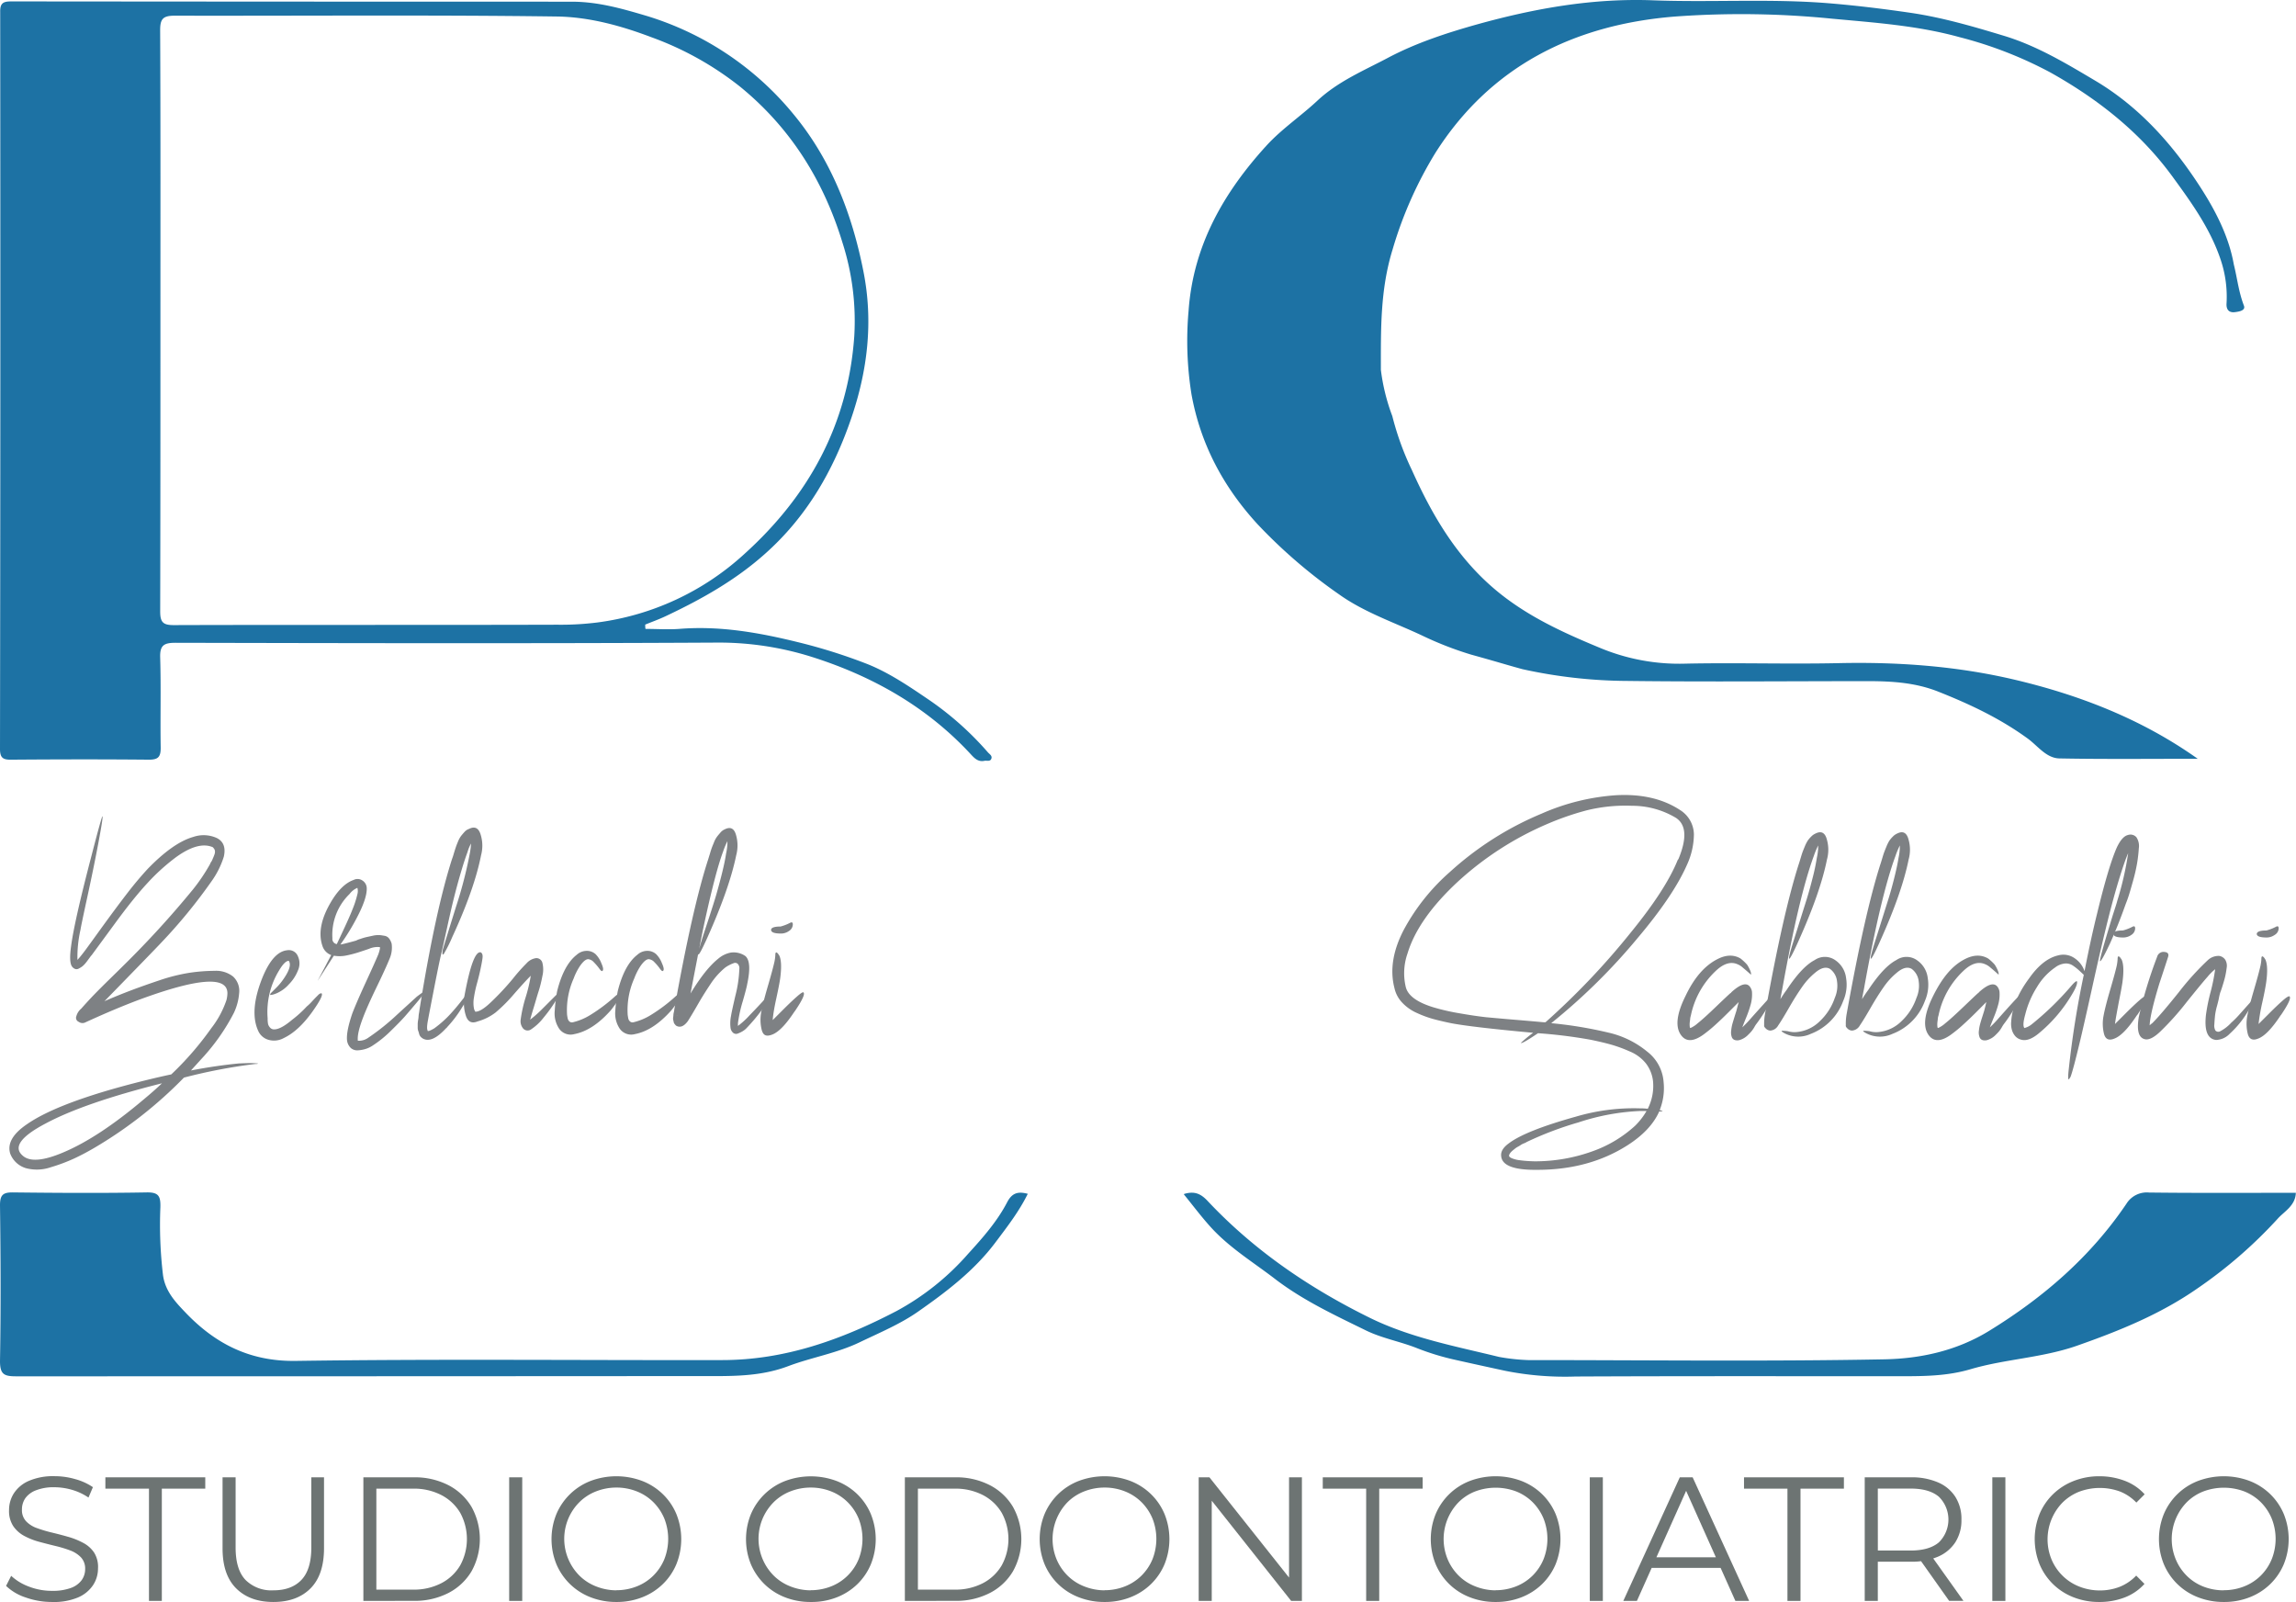 <svg xmlns="http://www.w3.org/2000/svg" viewBox="0 0 585.66 408.55"><title>BS Logo Fix</title><g id="Livello_2" data-name="Livello 2"><g id="Livello_1-2" data-name="Livello 1"><path d="M164.7,160.39c2.83,0,5.69.2,8.51,0,10.36-.84,20.33.92,30.36,3.39a139.87,139.87,0,0,1,17.51,5.51c5.71,2.24,11.06,5.91,16.29,9.47A79.17,79.17,0,0,1,252,191.88c.42.47,1.17.87.86,1.64s-1.14.39-1.74.51c-1.71.36-2.66-.77-3.64-1.83-11.11-11.95-24.82-19.7-40.21-24.61a78.84,78.84,0,0,0-24.64-3.71c-46,.25-91.92.15-137.88.05-3,0-4,.69-3.89,3.81.23,7.67,0,15.35.13,23,0,2.33-.67,3-3,3-11.68-.11-23.37-.09-35,0C.81,193.79,0,193.34,0,191Q.15,97,.05,3.08C0,.78.81.36,2.9.36Q74.35.43,145.79.43c6.74,0,12.85,1.76,19.07,3.6a77.59,77.59,0,0,1,37.46,25c9.6,11.54,15,25.38,17.92,40.18,2.55,12.83,1.06,25.25-3.09,37.42-4.52,13.25-11.32,25.12-22,34.6-7.58,6.77-16.27,11.63-25.37,15.92-1.69.8-3.46,1.43-5.2,2.14,0,.36,0,.73.07,1.09M40.92,81.8c0,24.7,0,49.4-.06,74.09,0,2.74.66,3.54,3.47,3.53,32.6-.1,65.2,0,97.8-.1a75,75,0,0,0,10.23-.57,68.52,68.52,0,0,0,37.38-17.35c16.56-14.9,26.6-33.19,28.17-55.7a65.45,65.45,0,0,0-3-23.78c-4.82-15.82-13.24-29.3-26.1-39.79a80.36,80.36,0,0,0-22.55-12.6c-7.9-3-16-5.2-24.21-5.32C109.52,3.77,77,4.07,44.55,4c-3,0-3.71.84-3.7,3.75.12,24.7.07,49.4.07,74.09" style="fill:#1d72a4"></path><path d="M560.63,193.51c-11.77,0-23.54.13-35.31-.09-3.32-.06-5.49-3.14-8-5-7.06-5.16-14.79-8.81-22.83-12-5.78-2.32-11.77-2.7-17.83-2.71-20.48,0-40.95.2-61.42-.05a127,127,0,0,1-26.89-3c-4.53-1.24-6-1.75-13.15-3.73a87.06,87.06,0,0,1-12.49-4.87c-7.16-3.36-14.78-5.91-21.26-10.56a132.32,132.32,0,0,1-20.62-17.75c-8.82-9.59-14.65-20.56-16.93-33.33a86.42,86.42,0,0,1-.71-21.26c1.2-16.54,8.91-30,19.79-41.95,3.94-4.33,8.84-7.59,13.06-11.54,5.35-5,12-7.73,18.14-11,7.09-3.74,14.92-6.3,22.74-8.49C391.56,2.12,406.33-.5,421.65.08c14.89.56,29.83-.46,44.71.74,7,.57,13.93,1.42,20.87,2.43,8.19,1.2,16,3.48,23.8,5.84,8.42,2.53,15.86,7,23.36,11.45C545.56,27.16,554,36.6,560.93,47.22c4,6.12,7.58,12.89,8.87,20.24.9,3.59,1.2,6.88,2.58,10.5.47,1.24-1.24,1.51-2.25,1.64-1.54.21-2.27-.61-2.19-2.15a29.63,29.63,0,0,0-1.45-11.08c-2.65-8-7.51-14.73-12.4-21.42-8.24-11.27-19-19.71-31.08-26.47a103.3,103.3,0,0,0-23.16-9c-10.66-2.95-21.56-3.7-32.49-4.71a232.25,232.25,0,0,0-40.24-.54c-25.56,2.07-46.92,12.59-61,34.79a101.74,101.74,0,0,0-10.89,24.57c-3.18,10.27-3,20.4-3,30.73a51.06,51.06,0,0,0,2.92,11.8,72.94,72.94,0,0,0,5,13.78c5.14,11.45,11.35,22.07,21.11,30.35,8,6.78,17.27,11,26.8,14.95a52.48,52.48,0,0,0,21.84,4.05c13-.28,26,.15,39.06-.13,15.07-.33,30,.73,44.67,4.16,16.75,3.93,32.72,10.11,47,20.26" style="fill:#1d72a4"></path><path d="M262.17,304.45c-2.26,4.58-5.32,8.5-8.32,12.49-5.41,7.18-12.51,12.56-19.71,17.59-4.51,3.15-9.8,5.36-14.86,7.79-5.88,2.82-12.27,3.84-18.23,6.09-7.39,2.79-14.86,2.53-22.41,2.53Q91.37,351,4.09,351C1,351,0,350.47,0,347.1c.23-13.23.17-26.47,0-39.71,0-2.68.78-3.32,3.36-3.29,11.34.13,22.7.2,34,0,3.16-.07,3.61,1,3.55,3.77a108.15,108.15,0,0,0,.67,17.33c.58,4.17,3.25,6.94,5.73,9.53,7.55,7.92,16.37,12.5,28.08,12.34,36.26-.52,72.53-.14,108.8-.21,16,0,30.45-5.19,44.46-12.49A65.88,65.88,0,0,0,247,319.7c3.65-4,7.35-8.19,9.89-13.07,1.24-2.39,2.75-2.84,5.24-2.18" style="fill:#1d72a4"></path><path d="M302.05,304.49c2.64-.78,4.24-.08,6,1.8,11.82,12.58,25.86,22.15,41.3,29.76,10.44,5.14,21.83,7.26,33,10a50.72,50.72,0,0,0,7.43.81c30.26,0,60.53.38,90.79-.19,9.22-.17,18.47-2.13,26.83-7.27,13.87-8.52,25.86-18.89,35-32.4a6.11,6.11,0,0,1,5.77-2.87c12.45.15,24.91.07,37.45.07-.12,3.31-2.95,4.73-4.63,6.61a117.86,117.86,0,0,1-20.48,17.78c-9.45,6.58-19.93,10.82-30.73,14.61-8.89,3.11-18.31,3.38-27.18,6-5.9,1.73-11.68,1.77-17.59,1.78-27.7,0-55.41-.06-83.11.07a77.88,77.88,0,0,1-17.89-1.44c-4.14-.89-8.51-1.85-12.66-2.78a65,65,0,0,1-9.88-3c-4.29-1.71-8.92-2.51-13.09-4.55-7.92-3.88-15.92-7.61-23-13-5.64-4.35-11.8-8.06-16.62-13.41-2.35-2.6-4.46-5.42-6.77-8.26" style="fill:#1d72a4"></path><path d="M63.94,271.12c.23,0,.86,0,1.91.11-.08.08-.34.12-.79.12a139.29,139.29,0,0,0-18.14,3.47,108.88,108.88,0,0,1-23,18q-2.48,1.45-5,2.63a44.75,44.75,0,0,1-6,2.24,10.87,10.87,0,0,1-6.33.22,6.15,6.15,0,0,1-4-3.75q-1.12-3.81,4.36-7.5,6.95-4.81,23.52-9.41,7.29-2,13.22-3.25a79.08,79.08,0,0,0,10.19-11.76A24.25,24.25,0,0,0,57.78,255a8,8,0,0,0,.23-1.68q0-6.5-21.4,1.23-6.49,2.36-14.78,6.16a1.63,1.63,0,0,1-1.74-.11,1.1,1.1,0,0,1-.61-1.45,3.8,3.8,0,0,1,1.23-1.91c1-1.12,2.05-2.29,3.25-3.53s2.54-2.57,4-4,2.61-2.55,3.36-3.3a244.54,244.54,0,0,0,17.92-19.6,46.52,46.52,0,0,0,4.37-6.5,1.18,1.18,0,0,1,.22-.45,3.49,3.49,0,0,0,.34-.61c.07-.19.17-.41.28-.67s.2-.51.28-.73a2.29,2.29,0,0,0,.11-.67,1.2,1.2,0,0,0-.17-.62,2.69,2.69,0,0,0-.39-.5q-3.69-1.58-9.41,2.57a52.21,52.21,0,0,0-7.39,6.72Q34,229.12,29.33,235.5l-5.93,8.07a4.55,4.55,0,0,0-.45.56l-.62.84a10.21,10.21,0,0,1-.67.84,4.74,4.74,0,0,1-.78.73,6.9,6.9,0,0,1-.84.5,1.09,1.09,0,0,1-.9.06,1.77,1.77,0,0,1-.78-.62c-.53-.74-.6-2.46-.23-5.15q.8-6.17,5-22.29,2.8-10.86,3-10.86c.15.07-.19,2.28-1,6.6s-1.77,9-2.86,14-1.66,7.77-1.73,8.29a31.39,31.39,0,0,0-.79,7.51v.22c.3-.3,1-1.12,2-2.46s2.56-3.53,4.76-6.56,4.16-5.65,5.88-7.89,3.47-4.33,5.26-6.27q6.5-6.72,11.65-8.18a8.12,8.12,0,0,1,6,.28c1.72.86,2.31,2.45,1.79,4.76a22.07,22.07,0,0,1-3.13,6.27A135.69,135.69,0,0,1,41,240.54Q39.65,242,26.65,255.33q3.36-1.46,6.6-2.69T40.7,250a46,46,0,0,1,7.62-1.91,45,45,0,0,1,6.44-.5,7,7,0,0,1,4.7,1.46A5,5,0,0,1,61,253.31a14.37,14.37,0,0,1-1.34,5,52.58,52.58,0,0,1-8.29,11.76L48.71,273q6.39-1.23,12.21-1.79C62.11,271.16,63.12,271.12,63.94,271.12Zm-22.62,5.15q-19.93,5-29.79,10.31-9.3,4.92-5.83,8.06,2.68,2.58,10.53-.78,9-3.81,20.38-13.44Q39.19,278.29,41.32,276.27Z" style="fill:#7e8184"></path><path d="M82,253.31q.68.45-2.24,4.59c-2.39,3.37-4.85,5.64-7.39,6.84a5.12,5.12,0,0,1-3.86.45,4.09,4.09,0,0,1-2.63-2.25Q63.5,257.79,67,249.17q2.69-6.49,6.27-6.83A2.48,2.48,0,0,1,76,243.9a4.33,4.33,0,0,1,0,3.59,10.45,10.45,0,0,1-2.35,3.58,8.43,8.43,0,0,1-2.3,1.85,7.21,7.21,0,0,1-1.74.73,6.21,6.21,0,0,1-.67.11c-.07-.15,0-.35.28-.61l1.29-1.29a14.64,14.64,0,0,0,1.68-2q2.46-3.47,1.46-4.82c-.68,0-1.5.83-2.47,2.47a20.25,20.25,0,0,0-2.91,12.21,7,7,0,0,0,.11,1.45,2.18,2.18,0,0,0,.51.9,1.33,1.33,0,0,0,1.06.45q1.68,0,4.59-2.47a28.6,28.6,0,0,0,3.7-3.36,11.57,11.57,0,0,0,1.23-1.17c.45-.49.78-.84,1-1.07l.67-.67a1.72,1.72,0,0,1,.5-.39A.94.94,0,0,1,82,253.31Z" style="fill:#7e8184"></path><path d="M106.28,254.21q1.91-1.46,2-1.29c.08.11-.37.77-1.34,2q-2.36,2.81-3.58,4.2t-3.64,3.75a28.56,28.56,0,0,1-4.54,3.7,7,7,0,0,1-1.79.9,8.14,8.14,0,0,1-2.07.39,2.51,2.51,0,0,1-1.8-.56,3.19,3.19,0,0,1-1-2c-.15-1.5.3-3.77,1.34-6.83q1.13-2.93,3.42-7.9t3.19-7.11a9.42,9.42,0,0,0,.45-1.57v-.34a5.39,5.39,0,0,0-2.58.34q-.23.11-2.46.84a29,29,0,0,1-3.81,1,8.67,8.67,0,0,1-2.91,0L81,250.18l3.48-6.61a3.68,3.68,0,0,1-2.24-2.35q-1.68-4.93,2.46-11.65,2.58-4.14,5.49-5.15a2.19,2.19,0,0,1,2.29.16,2.38,2.38,0,0,1,1.07,2.08c0,1.72-.82,4.14-2.47,7.28a55.78,55.78,0,0,1-4.25,6.94c.52-.07,1.86-.41,4-1a5.19,5.19,0,0,1,1.12-.44,14.27,14.27,0,0,1,1.51-.45l1.57-.34a6.29,6.29,0,0,1,1.68-.17c.41,0,.86.1,1.34.17a1.84,1.84,0,0,1,1.18.67,3.88,3.88,0,0,1,.67,1.35,7.18,7.18,0,0,1-.56,3.92q-1,2.46-3.36,7.33c-1.57,3.25-2.68,5.77-3.36,7.56-1,2.62-1.49,4.59-1.34,5.94a4.11,4.11,0,0,0,2.69-.79,58.65,58.65,0,0,0,7.39-5.93C104.48,255.85,106.13,254.36,106.28,254.21ZM91.16,226.43a4.85,4.85,0,0,0-2,1.57,14.51,14.51,0,0,0-4.37,11.31,1.31,1.31,0,0,0,1.12,1.46c2.09-4.41,3.44-7.35,4-8.85a24.61,24.61,0,0,0,1.24-3.81A3,3,0,0,0,91.16,226.43Z" style="fill:#7e8184"></path><path d="M119.49,253.43q.45.23-1.68,3.58a30.1,30.1,0,0,1-3.81,5c0,.07-.07.15-.22.22q-3.69,4-6,2.58a2.73,2.73,0,0,1-.56-.5,1.82,1.82,0,0,1-.33-.73,5.85,5.85,0,0,0-.23-.73,2.54,2.54,0,0,1-.11-.84v-.9a7.21,7.21,0,0,1,.11-1,6,6,0,0,0,.11-.9,6.49,6.49,0,0,1,.12-.9c.07-.45.11-.71.11-.78q4-25,8.29-38.42a13.26,13.26,0,0,0,.44-1.34q.34-1.12.51-1.62c.11-.34.3-.83.56-1.46a6.62,6.62,0,0,1,.78-1.46c.26-.33.56-.69.9-1.06a2.75,2.75,0,0,1,1.17-.78q2.25-1.12,3,1.62a9.42,9.42,0,0,1,.06,5.1Q121,226.78,115.35,239a34.94,34.94,0,0,1-2.13,4.25c-.07.08-.13.13-.17.17s-.09,0-.17-.05A3.22,3.22,0,0,1,113,242q.56-1.91,3.3-10.69a109,109,0,0,0,3.53-13.61,21.79,21.79,0,0,0,.33-2.58,9.33,9.33,0,0,0-.89,2.13c-.3.82-.64,1.79-1,2.91q-1.12,3.59-2.07,7.23t-2.07,8.79q-1.12,5.15-1.63,7.28t-1.85,9c-.89,4.59-1.38,7.11-1.45,7.56-.3,1.5-.34,2.43-.11,2.8v.11c.22.08.78-.14,1.68-.67a28.24,28.24,0,0,0,4.14-3.69c.82-.9,1.6-1.81,2.35-2.75l1.57-2C119.12,253.5,119.34,253.35,119.49,253.43Z" style="fill:#7e8184"></path><path d="M136.74,244.35a1.58,1.58,0,0,1,1.62,1.23,7,7,0,0,1,0,3.31c-.26,1.38-.58,2.71-1,4s-.78,2.64-1.23,4.09-.75,2.49-.9,3.08l.12-.11a29.87,29.87,0,0,0,3.13-2.8l2.91-2.91c.75-.75,1.2-1.08,1.35-1s-.28.86-1.07,2.13a37.31,37.31,0,0,1-3,4.14,13.3,13.3,0,0,1-3.19,3,1.52,1.52,0,0,1-2-.17,2.89,2.89,0,0,1-.67-2.3,35,35,0,0,1,1.29-5.76,40.2,40.2,0,0,0,1.29-5.44q-1.47,1.46-4.26,4.65a40.36,40.36,0,0,1-4.7,4.71,13.41,13.41,0,0,1-4.6,2.29q-2.24.9-3-1.46a10.86,10.86,0,0,1-.34-5.15q2.13-11.53,4.15-11c.37.22.52.67.45,1.34s-.25,1.62-.51,2.86-.56,2.44-.89,3.64a29.85,29.85,0,0,0-.79,3.64,7.85,7.85,0,0,0,0,2.85,2.82,2.82,0,0,0,.33.79q1.35.11,4-2.41a68.22,68.22,0,0,0,5.6-6,45.58,45.58,0,0,1,3.48-3.92A4,4,0,0,1,136.74,244.35Z" style="fill:#7e8184"></path><path d="M158.13,253.31c.37.23.22.83-.45,1.79s-1.3,1.84-1.9,2.58q-4.59,5.16-9.3,6.05a3.56,3.56,0,0,1-3.86-1.4,7,7,0,0,1-1.12-4.54,41.89,41.89,0,0,1,.61-5q1.68-6.72,5-9.29a3.78,3.78,0,0,1,2.41-1,3.31,3.31,0,0,1,2.41.85,6.69,6.69,0,0,1,1.46,2.29c.52,1.16.59,1.81.22,2-.15.08-.41-.15-.78-.67a13.47,13.47,0,0,0-1.35-1.57,2.19,2.19,0,0,0-1.45-.78c-.6,0-1.31.6-2.13,1.79a15.3,15.3,0,0,0-1.57,3.13,19.7,19.7,0,0,0-1.68,9.3c.07.45.13.77.17.95a1.51,1.51,0,0,0,.33.62,1,1,0,0,0,.84.33,15,15,0,0,0,4.6-1.9A42.36,42.36,0,0,0,157,254C157.68,253.46,158.06,253.24,158.13,253.31Z" style="fill:#7e8184"></path><path d="M173.58,253.31c.38.23.23.83-.44,1.79s-1.31,1.84-1.91,2.58q-4.59,5.16-9.29,6.05a3.58,3.58,0,0,1-3.87-1.4,7,7,0,0,1-1.12-4.54,39.9,39.9,0,0,1,.62-5q1.68-6.72,5-9.29a3.73,3.73,0,0,1,2.41-1,3.3,3.3,0,0,1,2.4.85,6.54,6.54,0,0,1,1.46,2.29c.52,1.16.6,1.81.22,2-.15.08-.41-.15-.78-.67a12.45,12.45,0,0,0-1.34-1.57,2.21,2.21,0,0,0-1.46-.78c-.6,0-1.31.6-2.13,1.79a15.83,15.83,0,0,0-1.57,3.13,19.8,19.8,0,0,0-1.67,9.3c.07.45.12.77.16.95a1.43,1.43,0,0,0,.34.62,1,1,0,0,0,.84.33,15,15,0,0,0,4.59-1.9,42.36,42.36,0,0,0,6.38-4.82C173.14,253.46,173.51,253.24,173.58,253.31Z" style="fill:#7e8184"></path><path d="M197,253.09q.45.33-2.52,4.26a45,45,0,0,1-4.2,5,5,5,0,0,1-.89.67,7.49,7.49,0,0,1-1.18.56,1.17,1.17,0,0,1-1.12-.12,2,2,0,0,1-.73-1.23,9.27,9.27,0,0,1,.11-3.13q.12-.9,1.12-5.21a31.87,31.87,0,0,0,1-6.78,1.59,1.59,0,0,0-.45-1.34,1,1,0,0,0-1.06-.11,8.36,8.36,0,0,0-1.12.5,7.06,7.06,0,0,0-1,.62,18.73,18.73,0,0,0-3.47,3.8c-1,1.5-2.15,3.25-3.31,5.27s-2.07,3.55-2.74,4.59c-1,1.34-2,1.72-3,1.12a3.91,3.91,0,0,1-.39-.45,1.26,1.26,0,0,1-.22-.5c0-.19-.08-.35-.12-.5a2.51,2.51,0,0,1,0-.68,5.37,5.37,0,0,0,.06-.61,4.14,4.14,0,0,1,.11-.67,3.64,3.64,0,0,0,.12-.73q4.59-25.77,8.62-38.19l.45-1.46c.22-.75.39-1.27.5-1.57s.3-.76.56-1.4a5.91,5.91,0,0,1,.79-1.45c.26-.34.56-.69.89-1.07a2.93,2.93,0,0,1,1.07-.78q2.23-1.12,2.91,1.62a9.57,9.57,0,0,1,0,5q-1.68,8.28-7.28,20.83c-1.35,3-2.13,4.48-2.36,4.48s.19-1.65,1.24-4.93l1.4-4.26c.85-2.61,1.47-4.55,1.84-5.82s.85-3,1.41-5.21.95-4.05,1.17-5.54a14,14,0,0,0,.34-3.14,19.83,19.83,0,0,0-1.12,2.69q-2,5.37-4.93,19-.45,2-3.36,17.14c2.54-4.19,4.89-7.13,7.05-8.85a6.92,6.92,0,0,1,3.2-1.57,5.22,5.22,0,0,1,3.75.89q1.68,1.47.45,7.17c-.08.53-.45,2-1.12,4.32a34.49,34.49,0,0,0-1.24,5.65v.67a20.28,20.28,0,0,0,3-2.74c1.42-1.46,2.7-2.82,3.86-4.09S196.92,253,197,253.09Zm-24.19,5.82-.22.11A.29.29,0,0,0,172.8,258.91Z" style="fill:#7e8184"></path><path d="M197.1,260.15l2.58-2.58c1.34-1.34,2.52-2.47,3.53-3.36s1.58-1.27,1.73-1.12q.67.56-2.13,4.7a5.42,5.42,0,0,0-.33.45c-2.09,3.14-3.92,5-5.49,5.6s-2.31.21-2.69-1.18a10.69,10.69,0,0,1-.11-4.64q.45-2.35,1.68-6.55t1.68-6.22a11.14,11.14,0,0,0,.22-1.68c0-.82.27-.9.79-.22a1.17,1.17,0,0,0,.22.33q.78,1.68.23,5.82-.22,1.58-1,5.16T197.1,260.15Zm2-23.86a11.39,11.39,0,0,0,2.35-.9c.52-.29.78-.18.78.34a2,2,0,0,1-.95,1.68,3.48,3.48,0,0,1-2.07.67c-1.64,0-2.48-.3-2.52-.89S197.48,236.29,199.12,236.29Z" style="fill:#7e8184"></path><path d="M424.13,283.38a2.5,2.5,0,0,1-.89.06q-2.13,4.81-8.07,8.62-9.85,6.29-23.07,6.28-8.85.11-9.18-3.48c-.15-1.12.48-2.2,1.9-3.24q4.26-3.25,17.14-6.84a52.3,52.3,0,0,1,16.35-2.12,15.47,15.47,0,0,1,2,.11,12.92,12.92,0,0,0,1.34-7.06,9.14,9.14,0,0,0-1.79-4.48,10.28,10.28,0,0,0-4.14-3.08,36.32,36.32,0,0,0-4.71-1.73q-2-.57-5.15-1.23a123.82,123.82,0,0,0-13.55-1.69c-2.77,1.87-4.22,2.69-4.37,2.47a35.72,35.72,0,0,1,3.13-2.58q-15.78-1.45-21-2.46c-1.79-.37-3.3-.73-4.54-1.07a27.53,27.53,0,0,1-4.08-1.51,11.49,11.49,0,0,1-3.76-2.63,7.82,7.82,0,0,1-2-3.75q-1.79-6.94,2.47-15a53,53,0,0,1,11.64-14.56,80.8,80.8,0,0,1,23.41-14.9,56.43,56.43,0,0,1,18.93-4.7q9.86-.56,16.47,3.81a7.46,7.46,0,0,1,3.47,6.16,19,19,0,0,1-1.8,7.84q-3.46,7.84-12.54,18.59a153.87,153.87,0,0,1-22.06,21.73,105.15,105.15,0,0,1,14.61,2.41,23.82,23.82,0,0,1,9.91,4.87,10.73,10.73,0,0,1,4.15,7.73,15.08,15.08,0,0,1-1,7.16A2.83,2.83,0,0,1,424.13,283.38Zm-29.9-22.68a188.13,188.13,0,0,0,21.84-23q8.85-10.86,11.87-18.36a1.42,1.42,0,0,0,.23-.34q3.24-7.84-.67-10.42a21.69,21.69,0,0,0-11.21-3.08,41.18,41.18,0,0,0-11.64,1.18,71.89,71.89,0,0,0-10,3.47,80.62,80.62,0,0,0-22.63,14.56q-10.31,9.52-13,18.48a15.22,15.22,0,0,0-.44,8.51q.78,3.25,6.94,5.16a54,54,0,0,0,6.77,1.56q3.87.68,6.78,1c1.94.18,4.48.41,7.62.67s5.48.47,7,.61ZM420,283.33h-1.57a57.85,57.85,0,0,0-15.79,2.91,86.93,86.93,0,0,0-13.21,5,2.81,2.81,0,0,1-.68.34,3.92,3.92,0,0,0-.78.39,7.52,7.52,0,0,1-.73.45,4.63,4.63,0,0,0-.78.5l-.62.5a4.92,4.92,0,0,0-.56.56,2.21,2.21,0,0,0-.34.62c-.07.3.15.56.68.78a7.51,7.51,0,0,0,2,.51c.82.11,1.59.18,2.3.22s1.29.06,1.74.06a43.17,43.17,0,0,0,14.61-2.58,31.81,31.81,0,0,0,10.81-6.49A17.7,17.7,0,0,0,420,283.33Z" style="fill:#7e8184"></path><path d="M443.51,255.55l-2.58,2.58q-1.68,1.68-3.13,3a35.66,35.66,0,0,1-2.8,2.35q-4.15,3.25-6.16.56c-1.57-2.08-1.2-5.45,1.12-10.08q3.24-6.82,8-9.29,3.36-1.78,6-.23a12.33,12.33,0,0,1,1.68,1.57,8.94,8.94,0,0,1,.73,1.35,3.2,3.2,0,0,1,.28.89v.34c-.83-.75-1.54-1.36-2.13-1.85a4.46,4.46,0,0,0-1.35-.84c-1.71-.74-3.58-.15-5.6,1.79A21.55,21.55,0,0,0,431.3,259a5.2,5.2,0,0,0-.17.73c0,.27-.07.6-.11,1a4.66,4.66,0,0,0,0,1.06c0,.3.13.42.28.34A6.74,6.74,0,0,0,433,261c1.12-.89,2.65-2.28,4.59-4.14s3.21-3.06,3.81-3.59c.08,0,.15-.07.23-.22q3.69-3.36,4.92-1.12a2.49,2.49,0,0,1,.34,1,9.68,9.68,0,0,1-.28,3.08,27.44,27.44,0,0,1-1.12,3.3c-.49,1.2-.84,2.09-1.06,2.69a29.58,29.58,0,0,0,2.29-2.41q1.85-2.07,3.47-3.86t1.74-1.68c.3.22-.1,1.21-1.18,3s-2,3.12-2.74,4.09a5.69,5.69,0,0,0-.5.79,8.31,8.31,0,0,1-.68,1,9.77,9.77,0,0,1-.84.9,5.09,5.09,0,0,1-2.07,1.35,2.18,2.18,0,0,1-1.17.11,1.23,1.23,0,0,1-1-.79,3.42,3.42,0,0,1-.16-1.68,10.42,10.42,0,0,1,.33-1.79c.15-.52.34-1.14.56-1.85s.35-1.12.39-1.23.13-.46.28-1.06S443.43,255.85,443.51,255.55Z" style="fill:#7e8184"></path><path d="M451.57,262.83a1.73,1.73,0,0,1-1.12-.5q-.56-.51-.45-.84a13.7,13.7,0,0,1,.23-3q4.59-25.63,8.62-38.19c.08-.22.23-.71.45-1.45s.39-1.27.5-1.57.3-.77.56-1.4a10.29,10.29,0,0,1,.73-1.46,7.27,7.27,0,0,1,.9-1.06,3.4,3.4,0,0,1,1.12-.79q2.24-1.11,2.91,1.63a9.33,9.33,0,0,1,0,5q-1.68,8.4-7.28,20.83c-1.34,3-2.13,4.48-2.35,4.48s.18-1.64,1.23-4.92c.07-.23.52-1.64,1.34-4.26s1.44-4.57,1.85-5.88.9-3,1.46-5.21a53.41,53.41,0,0,0,1.17-5.49,13.92,13.92,0,0,0,.34-3.13,20.63,20.63,0,0,0-1.12,2.69q-3.81,10.31-8.06,34.05c-.23,1.11-.38,1.94-.45,2.46a25.07,25.07,0,0,1,1.57-2.35q3.91-5.94,7.16-7.62a4.6,4.6,0,0,1,5.38.11,6.35,6.35,0,0,1,2.63,4.43,10.25,10.25,0,0,1-.73,5.88,14.17,14.17,0,0,1-8.28,8.4,7.54,7.54,0,0,1-6.61-.12c-.82-.44-1-.67-.67-.67.22,0,.7,0,1.45.11a6,6,0,0,0,2,.23,9.59,9.59,0,0,0,6.16-2.8,14.57,14.57,0,0,0,3.81-5.94,7.76,7.76,0,0,0,.56-4.25,4.48,4.48,0,0,0-1.8-3.14q-1.56-.9-3.8,1a17.78,17.78,0,0,0-3.36,3.69c-1.05,1.5-2.15,3.25-3.31,5.27s-2.07,3.51-2.74,4.48A2.5,2.5,0,0,1,451.57,262.83Z" style="fill:#7e8184"></path><path d="M472.4,262.83a1.73,1.73,0,0,1-1.12-.5q-.55-.51-.45-.84a13.7,13.7,0,0,1,.23-3q4.59-25.63,8.62-38.19c.08-.22.23-.71.45-1.45s.39-1.27.51-1.57.29-.77.56-1.4a9.42,9.42,0,0,1,.72-1.46,7.27,7.27,0,0,1,.9-1.06,3.4,3.4,0,0,1,1.12-.79q2.24-1.11,2.91,1.63a9.33,9.33,0,0,1,0,5q-1.68,8.4-7.28,20.83c-1.34,3-2.13,4.48-2.35,4.48s.18-1.64,1.23-4.92c.07-.23.52-1.64,1.34-4.26s1.44-4.57,1.85-5.88.9-3,1.46-5.21.95-4,1.18-5.49a14.27,14.27,0,0,0,.33-3.13,20.63,20.63,0,0,0-1.12,2.69q-3.81,10.31-8.06,34.05c-.23,1.11-.38,1.94-.45,2.46a27.57,27.57,0,0,1,1.57-2.35q3.92-5.94,7.16-7.62a4.6,4.6,0,0,1,5.38.11,6.35,6.35,0,0,1,2.63,4.43,10.33,10.33,0,0,1-.72,5.88,14.18,14.18,0,0,1-8.29,8.4,7.54,7.54,0,0,1-6.61-.12c-.82-.44-1.05-.67-.67-.67.22,0,.71,0,1.45.11a6,6,0,0,0,2,.23,9.59,9.59,0,0,0,6.16-2.8,14.57,14.57,0,0,0,3.81-5.94,7.76,7.76,0,0,0,.56-4.25,4.5,4.5,0,0,0-1.79-3.14q-1.58-.9-3.81,1a17.78,17.78,0,0,0-3.36,3.69c-1.05,1.5-2.15,3.25-3.31,5.27s-2.07,3.51-2.74,4.48A2.5,2.5,0,0,1,472.4,262.83Z" style="fill:#7e8184"></path><path d="M506.67,255.55l-2.57,2.58q-1.68,1.68-3.14,3a33.92,33.92,0,0,1-2.8,2.35q-4.14,3.25-6.16.56c-1.57-2.08-1.19-5.45,1.12-10.08s4.82-7.65,7.95-9.29q3.36-1.78,6.05-.23A11.26,11.26,0,0,1,508.8,246a8.13,8.13,0,0,1,.73,1.35,3.2,3.2,0,0,1,.28.89v.34c-.82-.75-1.53-1.36-2.13-1.85a4.58,4.58,0,0,0-1.34-.84c-1.72-.74-3.59-.15-5.6,1.79A21.48,21.48,0,0,0,494.47,259a3.38,3.38,0,0,0-.17.73c0,.27-.08.6-.11,1a4.66,4.66,0,0,0,0,1.06c0,.3.12.42.28.34a7.16,7.16,0,0,0,1.68-1.12c1.12-.89,2.64-2.28,4.59-4.14s3.21-3.06,3.8-3.59c.08,0,.15-.07.23-.22,2.46-2.24,4.11-2.61,4.93-1.12a2.6,2.6,0,0,1,.33,1,9.4,9.4,0,0,1-.28,3.08,25.78,25.78,0,0,1-1.12,3.3c-.48,1.2-.84,2.09-1.06,2.69a28.88,28.88,0,0,0,2.3-2.41c1.23-1.38,2.38-2.67,3.47-3.86s1.66-1.76,1.73-1.68c.3.22-.09,1.21-1.17,3s-2,3.12-2.75,4.09a7,7,0,0,0-.5.79,8.46,8.46,0,0,1-.67,1q-.28.35-.84.9a5.56,5.56,0,0,1-1,.84,5.81,5.81,0,0,1-1.06.51,2.22,2.22,0,0,1-1.18.11,1.2,1.2,0,0,1-.95-.79,3.3,3.3,0,0,1-.17-1.68,10.37,10.37,0,0,1,.34-1.79c.14-.52.33-1.14.56-1.85s.35-1.12.39-1.23.13-.46.28-1.06S506.6,255.85,506.67,255.55Z" style="fill:#7e8184"></path><path d="M538.14,240.77l-.22.45q-1.9,4-2.24,3.92t3.25-11.76c.6-1.87,1-3.06,1.12-3.59a79.91,79.91,0,0,0,2.8-12.21c-.3.68-.64,1.54-1,2.58q-2,5.82-4,13.78t-4.25,18.25q-2.29,10.31-3.08,13.55c-1.12,4.71-1.91,7.66-2.35,8.85a6.24,6.24,0,0,1-.45.68c-.23.07-.23-.86,0-2.81a241.14,241.14,0,0,1,3.81-23.85l-1.07-1a13.13,13.13,0,0,0-1.68-1.34,3.2,3.2,0,0,0-1.85-.56,4.81,4.81,0,0,0-2.68,1,15.87,15.87,0,0,0-4.65,5,23.67,23.67,0,0,0-3,7c-.52,1.87-.6,3-.22,3.47a4.92,4.92,0,0,0,1.79-.89,75.74,75.74,0,0,0,10.08-9.75c1-1.19,1.57-1.57,1.57-1.12.07.67-.53,2-1.8,4a37.33,37.33,0,0,1-8.06,9.19q-2.46,2-4.26,1.57a3,3,0,0,1-1.62-.9,4.12,4.12,0,0,1-.9-1.68,5.78,5.78,0,0,1-.16-2.13q.33-5.26,4.59-11,3.47-4.92,7.39-5.82a5,5,0,0,1,4.2.73,6.48,6.48,0,0,1,2.52,3.3q1.56-8.06,3.25-14.89,2.91-12,5-16.69c.89-1.87,1.83-2.91,2.8-3.14a2,2,0,0,1,2.18.56,4,4,0,0,1,.62,2.8,37.66,37.66,0,0,1-.45,3.87,42.59,42.59,0,0,1-1,4.36c-.45,1.61-.8,2.82-1.06,3.65s-.54,1.6-.84,2.35Q540.27,236.07,538.14,240.77Zm-21.72,21.5-.12-.11Z" style="fill:#7e8184"></path><path d="M539.49,261.15l2.57-2.57c1.35-1.35,2.52-2.47,3.53-3.36s1.59-1.27,1.74-1.12c.45.37-.27,1.94-2.13,4.7a2.93,2.93,0,0,0-.34.45q-3.14,4.69-5.48,5.6c-1.42.6-2.32.21-2.69-1.18a10.59,10.59,0,0,1-.11-4.65c.29-1.56.85-3.75,1.67-6.55s1.39-4.87,1.69-6.21a12.69,12.69,0,0,0,.22-1.68c0-.82.26-.9.78-.23a1.42,1.42,0,0,0,.23.34q.78,1.68.22,5.82-.23,1.58-.95,5.15C540,258.06,539.64,259.88,539.49,261.15Zm2-23.85a11.36,11.36,0,0,0,2.36-.9c.52-.3.78-.18.78.34a2,2,0,0,1-.95,1.68,3.59,3.59,0,0,1-2.07.67c-1.65,0-2.49-.3-2.53-.9S539.86,237.3,541.5,237.3Z" style="fill:#7e8184"></path><path d="M552.14,242.78c.82.08,1.12.49.9,1.24-.82,2.54-1.57,4.81-2.24,6.83q-2.35,7.72-2.47,10.64a6.15,6.15,0,0,1,.68-.56q2.24-2.24,6.77-7.9a69.44,69.44,0,0,1,7.34-8.12,4,4,0,0,1,3-1.12,2.31,2.31,0,0,1,1.51,1,3,3,0,0,1,.34,2.07,21.75,21.75,0,0,1-.39,2.24c-.15.64-.38,1.42-.67,2.35s-.49,1.48-.56,1.63a13.31,13.31,0,0,0-.34,1.4c-.07.41-.24,1.1-.5,2.07a16.27,16.27,0,0,0-.51,2.52c-.07.71-.13,1.44-.17,2.19a2.55,2.55,0,0,0,.28,1.56,1,1,0,0,0,1.12.23,10.18,10.18,0,0,0,2.92-2.24,23.29,23.29,0,0,0,2-2c1-1.12,1.9-2.13,2.68-3s1.22-1.31,1.29-1.24c.23.15-.37,1.31-1.79,3.48a25.11,25.11,0,0,1-4.59,5.6,5,5,0,0,1-3.47,1.57q-3.25-.35-2.58-6.39a47.41,47.41,0,0,1,1.18-5.82,48.63,48.63,0,0,0,1.17-5.83,13,13,0,0,0-2,2q-1.12,1.23-5.27,6.38a70.09,70.09,0,0,1-6.72,7.51q-2.24,2.13-3.69,2c-1.8-.22-2.39-2.13-1.8-5.71A114.93,114.93,0,0,1,550.24,244,1.68,1.68,0,0,1,552.14,242.78Z" style="fill:#7e8184"></path><path d="M576.11,261.15l2.58-2.57c1.34-1.35,2.52-2.47,3.52-3.36S583.8,254,584,254.1q.67.56-2.13,4.7a3.07,3.07,0,0,0-.33.45c-2.1,3.13-3.92,5-5.49,5.6-1.42.6-2.32.21-2.69-1.18a10.74,10.74,0,0,1-.11-4.65c.3-1.56.86-3.75,1.68-6.55s1.38-4.87,1.68-6.21a11.14,11.14,0,0,0,.22-1.68c0-.82.26-.9.79-.23a1.17,1.17,0,0,0,.22.34c.52,1.12.6,3.06.22,5.82-.15,1.05-.46,2.77-1,5.15S576.26,259.88,576.11,261.15Zm2-23.85a11.62,11.62,0,0,0,2.35-.9c.52-.3.78-.18.78.34a2,2,0,0,1-1,1.68,3.59,3.59,0,0,1-2.07.67q-2.47,0-2.52-.9C575.68,237.6,576.48,237.3,578.13,237.3Z" style="fill:#7e8184"></path><path d="M13.28,408.55a20,20,0,0,1-6.73-1.15,13,13,0,0,1-5-2.95l1.3-2.57a13.45,13.45,0,0,0,4.48,2.73,16.2,16.2,0,0,0,5.92,1.1,13.38,13.38,0,0,0,4.84-.74,5.85,5.85,0,0,0,2.75-2,4.81,4.81,0,0,0,.88-2.79,4.18,4.18,0,0,0-1.06-3,7.4,7.4,0,0,0-2.77-1.78,31.47,31.47,0,0,0-3.78-1.14c-1.38-.33-2.76-.69-4.14-1.06a17.7,17.7,0,0,1-3.81-1.51,7.92,7.92,0,0,1-2.79-2.5,7,7,0,0,1-1.06-4.07,7.84,7.84,0,0,1,1.24-4.3,8.6,8.6,0,0,1,3.8-3.15,15.63,15.63,0,0,1,6.58-1.2,18.94,18.94,0,0,1,5.26.75,15.1,15.1,0,0,1,4.51,2.05l-1.13,2.65a14.83,14.83,0,0,0-4.3-2,16.39,16.39,0,0,0-4.39-.63,12.3,12.3,0,0,0-4.68.77,5.92,5.92,0,0,0-2.72,2,5,5,0,0,0-.88,2.91,4.14,4.14,0,0,0,1.06,3,7,7,0,0,0,2.79,1.75,34.49,34.49,0,0,0,3.8,1.13c1.38.33,2.76.69,4.12,1.08a18.76,18.76,0,0,1,3.78,1.51A7.63,7.63,0,0,1,24,395.94,6.89,6.89,0,0,1,25,400a7.69,7.69,0,0,1-1.26,4.25,8.7,8.7,0,0,1-3.85,3.15A15.84,15.84,0,0,1,13.28,408.55Z" style="fill:#6d7473"></path><path d="M38,408.28V379.65H26.88v-2.89H52.36v2.89H41.28v28.63Z" style="fill:#6d7473"></path><path d="M69.73,408.55q-6,0-9.49-3.47t-3.47-10.26V376.76H60.1v17.92q0,5.58,2.52,8.24a9.34,9.34,0,0,0,7.11,2.66c3.1,0,5.48-.89,7.16-2.66s2.52-4.52,2.52-8.24V376.76h3.24v18.06q0,6.8-3.44,10.26C76.91,407.39,73.76,408.55,69.73,408.55Z" style="fill:#6d7473"></path><path d="M92.69,408.28V376.76h12.83a18.69,18.69,0,0,1,8.85,2,14.7,14.7,0,0,1,5.92,5.56,16.95,16.95,0,0,1,0,16.38,14.64,14.64,0,0,1-5.92,5.56,18.69,18.69,0,0,1-8.85,2ZM96,405.4h9.32a15.18,15.18,0,0,0,7.27-1.65,11.94,11.94,0,0,0,4.8-4.54,14,14,0,0,0,0-13.4,12,12,0,0,0-4.8-4.52,15.18,15.18,0,0,0-7.27-1.64H96Z" style="fill:#6d7473"></path><path d="M129.88,408.28V376.76h3.33v31.52Z" style="fill:#6d7473"></path><path d="M157.25,408.55a17.84,17.84,0,0,1-6.6-1.2,15.51,15.51,0,0,1-8.73-8.46,17,17,0,0,1,0-12.74,15.56,15.56,0,0,1,8.71-8.46,18.72,18.72,0,0,1,13.19,0,15.63,15.63,0,0,1,5.24,3.35,15.2,15.2,0,0,1,3.47,5.09,17.08,17.08,0,0,1,0,12.78,15.2,15.2,0,0,1-3.47,5.09,15.63,15.63,0,0,1-5.24,3.35A17.61,17.61,0,0,1,157.25,408.55Zm0-3a14,14,0,0,0,5.24-1,12.41,12.41,0,0,0,4.19-2.75,12.76,12.76,0,0,0,2.77-4.14,14.15,14.15,0,0,0,0-10.4,13,13,0,0,0-2.77-4.14,12.41,12.41,0,0,0-4.19-2.75,14,14,0,0,0-5.24-1,14.23,14.23,0,0,0-5.27,1,12.39,12.39,0,0,0-4.21,2.75,13.2,13.2,0,0,0-2.79,4.14,13.29,13.29,0,0,0,2.79,14.54,12.39,12.39,0,0,0,4.21,2.75A14.23,14.23,0,0,0,157.25,405.58Z" style="fill:#6d7473"></path><path d="M206.81,408.55a17.75,17.75,0,0,1-6.59-1.2A15.46,15.46,0,0,1,195,404a15.66,15.66,0,0,1-3.47-5.09,17,17,0,0,1,0-12.74,15.56,15.56,0,0,1,8.71-8.46,18.72,18.72,0,0,1,13.19,0,15.77,15.77,0,0,1,5.25,3.35,15.32,15.32,0,0,1,3.46,5.09,17.08,17.08,0,0,1,0,12.78,15.32,15.32,0,0,1-3.46,5.09,15.77,15.77,0,0,1-5.25,3.35A17.61,17.61,0,0,1,206.81,408.55Zm0-3a14.09,14.09,0,0,0,5.25-1,12.36,12.36,0,0,0,4.18-2.75,12.6,12.6,0,0,0,2.77-4.14,14.15,14.15,0,0,0,0-10.4,12.81,12.81,0,0,0-2.77-4.14,12.36,12.36,0,0,0-4.18-2.75,14.08,14.08,0,0,0-5.25-1,14.27,14.27,0,0,0-5.27,1,12.39,12.39,0,0,0-4.21,2.75,13.37,13.37,0,0,0-2.79,4.14,13.29,13.29,0,0,0,2.79,14.54,12.39,12.39,0,0,0,4.21,2.75A14.27,14.27,0,0,0,206.81,405.58Z" style="fill:#6d7473"></path><path d="M230.81,408.28V376.76h12.83a18.65,18.65,0,0,1,8.84,2,14.64,14.64,0,0,1,5.92,5.56,16.88,16.88,0,0,1,0,16.38,14.57,14.57,0,0,1-5.92,5.56,18.65,18.65,0,0,1-8.84,2Zm3.33-2.88h9.32a15.21,15.21,0,0,0,7.27-1.65,12,12,0,0,0,4.79-4.54,14,14,0,0,0,0-13.4,12,12,0,0,0-4.79-4.52,15.21,15.21,0,0,0-7.27-1.64h-9.32Z" style="fill:#6d7473"></path><path d="M281.77,408.55a17.8,17.8,0,0,1-6.6-1.2,15.43,15.43,0,0,1-8.73-8.46,17,17,0,0,1,0-12.74,15.48,15.48,0,0,1,8.71-8.46,18.72,18.72,0,0,1,13.19,0,15.63,15.63,0,0,1,5.24,3.35,15.35,15.35,0,0,1,3.47,5.09,17.08,17.08,0,0,1,0,12.78,15.35,15.35,0,0,1-3.47,5.09,15.63,15.63,0,0,1-5.24,3.35A17.61,17.61,0,0,1,281.77,408.55Zm0-3a14,14,0,0,0,5.24-1,12.5,12.5,0,0,0,4.19-2.75,12.76,12.76,0,0,0,2.77-4.14,14.15,14.15,0,0,0,0-10.4,13,13,0,0,0-2.77-4.14,12.5,12.5,0,0,0-4.19-2.75,14,14,0,0,0-5.24-1,14.19,14.19,0,0,0-5.27,1,12.3,12.3,0,0,0-4.21,2.75,13.51,13.51,0,0,0-2.79,14.52,12.79,12.79,0,0,0,2.79,4.16,12.3,12.3,0,0,0,4.21,2.75A14.19,14.19,0,0,0,281.77,405.58Z" style="fill:#6d7473"></path><path d="M305.76,408.28V376.76h2.74l21.75,27.38h-1.44V376.76h3.28v31.52h-2.74l-21.7-27.37h1.44v27.37Z" style="fill:#6d7473"></path><path d="M348.48,408.28V379.65H337.41v-2.89h25.48v2.89H351.81v28.63Z" style="fill:#6d7473"></path><path d="M381.52,408.55a17.75,17.75,0,0,1-6.59-1.2,15.43,15.43,0,0,1-8.73-8.46,17,17,0,0,1,0-12.74,15.48,15.48,0,0,1,8.71-8.46,18.72,18.72,0,0,1,13.19,0,15.63,15.63,0,0,1,5.24,3.35,15.35,15.35,0,0,1,3.47,5.09,17.21,17.21,0,0,1,0,12.78,15.35,15.35,0,0,1-3.47,5.09,15.63,15.63,0,0,1-5.24,3.35A17.7,17.7,0,0,1,381.52,408.55Zm0-3a14.09,14.09,0,0,0,5.25-1,12.5,12.5,0,0,0,4.19-2.75,12.73,12.73,0,0,0,2.76-4.14,14.15,14.15,0,0,0,0-10.4,13,13,0,0,0-2.76-4.14,12.5,12.5,0,0,0-4.19-2.75,14.86,14.86,0,0,0-10.51,0,12.3,12.3,0,0,0-4.21,2.75,13.45,13.45,0,0,0-2.79,14.52,12.79,12.79,0,0,0,2.79,4.16,12.3,12.3,0,0,0,4.21,2.75A14.18,14.18,0,0,0,381.52,405.58Z" style="fill:#6d7473"></path><path d="M405.52,408.28V376.76h3.33v31.52Z" style="fill:#6d7473"></path><path d="M414.07,408.28l14.41-31.52h3.28l14.41,31.52h-3.51L429.42,378.7h1.35l-13.23,29.58Zm5.67-8.42,1-2.7h18.33l1,2.7Z" style="fill:#6d7473"></path><path d="M455.94,408.28V379.65H444.86v-2.89h25.48v2.89H459.27v28.63Z" style="fill:#6d7473"></path><path d="M475.65,408.28V376.76h11.8a16.78,16.78,0,0,1,6.89,1.29,9.82,9.82,0,0,1,4.43,3.69,10.48,10.48,0,0,1,1.55,5.83,10.33,10.33,0,0,1-1.55,5.74,9.94,9.94,0,0,1-4.43,3.69,17,17,0,0,1-6.89,1.28H477.5l1.49-1.53v11.53ZM479,397l-1.49-1.57h9.86q4.72,0,7.18-2.07a8.16,8.16,0,0,0,0-11.66q-2.46-2.07-7.18-2.07H477.5l1.49-1.58Zm18.18,11.26-8.1-11.44h3.6l8.15,11.44Z" style="fill:#6d7473"></path><path d="M508.2,408.28V376.76h3.33v31.52Z" style="fill:#6d7473"></path><path d="M535.48,408.55a17.61,17.61,0,0,1-6.57-1.2,15.37,15.37,0,0,1-8.67-8.44,17.21,17.21,0,0,1,0-12.78,15.35,15.35,0,0,1,3.47-5.09,15.67,15.67,0,0,1,5.25-3.35,17.57,17.57,0,0,1,6.57-1.2,18,18,0,0,1,6.43,1.15,12.94,12.94,0,0,1,5.09,3.45l-2.11,2.11a11.8,11.8,0,0,0-4.28-2.86,15,15,0,0,0-10.31.09,12.57,12.57,0,0,0-4.23,2.75,13.45,13.45,0,0,0-2.81,14.54,12.71,12.71,0,0,0,2.81,4.14,12.57,12.57,0,0,0,4.23,2.75,14.23,14.23,0,0,0,5.27,1,13.92,13.92,0,0,0,5-.9,11.89,11.89,0,0,0,4.28-2.89l2.11,2.12a13.09,13.09,0,0,1-5.09,3.47A17.75,17.75,0,0,1,535.48,408.55Z" style="fill:#6d7473"></path><path d="M567.26,408.55a17.79,17.79,0,0,1-6.59-1.2,15.43,15.43,0,0,1-8.73-8.46,17,17,0,0,1,0-12.74,15.48,15.48,0,0,1,8.71-8.46,18.72,18.72,0,0,1,13.19,0,15.63,15.63,0,0,1,5.24,3.35,15.35,15.35,0,0,1,3.47,5.09,17.08,17.08,0,0,1,0,12.78,15.35,15.35,0,0,1-3.47,5.09,15.63,15.63,0,0,1-5.24,3.35A17.62,17.62,0,0,1,567.26,408.55Zm0-3a14.05,14.05,0,0,0,5.25-1,12.5,12.5,0,0,0,4.19-2.75,12.73,12.73,0,0,0,2.76-4.14,14,14,0,0,0,0-10.4,13,13,0,0,0-2.76-4.14,12.5,12.5,0,0,0-4.19-2.75,14.86,14.86,0,0,0-10.51,0,12.3,12.3,0,0,0-4.21,2.75A13.45,13.45,0,0,0,555,397.7a12.79,12.79,0,0,0,2.79,4.16,12.3,12.3,0,0,0,4.21,2.75A14.18,14.18,0,0,0,567.26,405.58Z" style="fill:#6d7473"></path></g></g></svg>